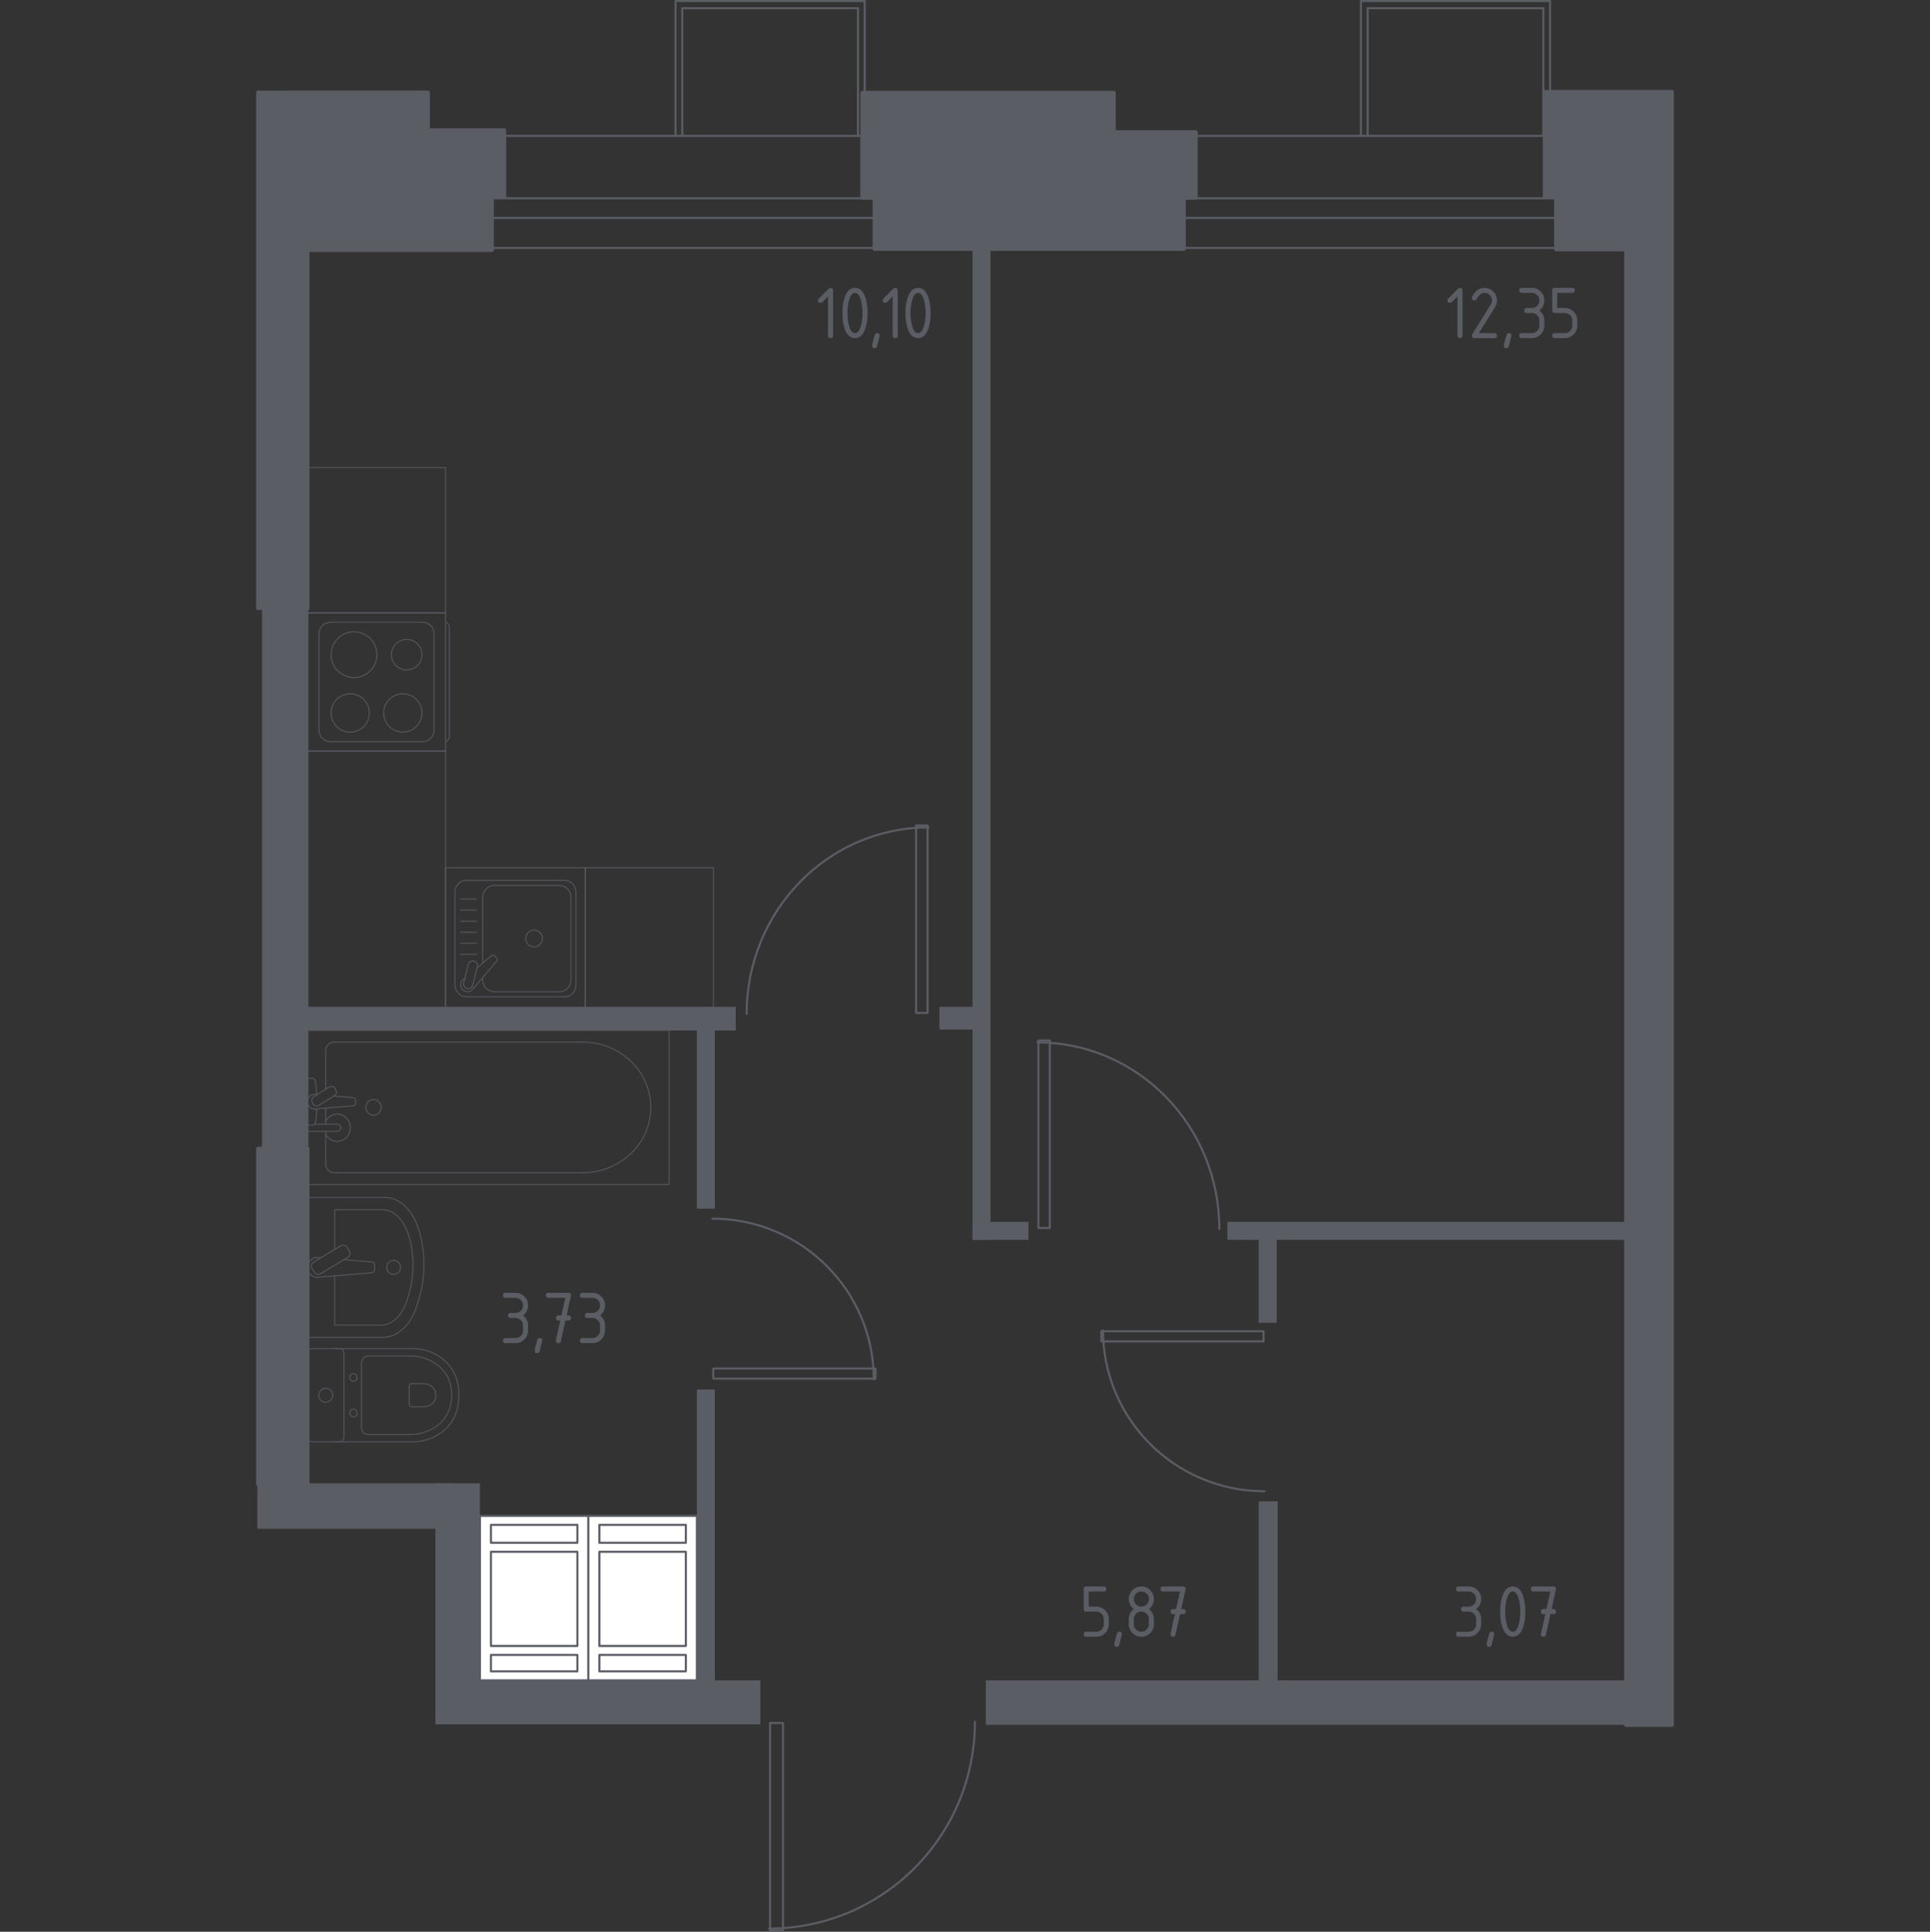 <?xml version="1.0" encoding="iso-8859-1"?>
<!-- Generator: Adobe Illustrator 26.0.1, SVG Export Plug-In . SVG Version: 6.00 Build 0)  -->
<svg version="1.1" xmlns="http://www.w3.org/2000/svg" xmlns:xlink="http://www.w3.org/1999/xlink" x="0px" y="0px"
	 viewBox="0 0 1000 1001.078" style="enable-background:new 0 0 1000 1001.078;" xml:space="preserve">
<rect x="0" y="0" width="1000" height="1001.078" fill="#333333" stroke="none"/>
<g id="&#x426;&#x432;&#x435;&#x442;_&#x43F;&#x43E;&#x43C;&#x435;&#x449;&#x435;&#x43D;&#x438;&#x439;">
</g>
<g id="_x21__x21__x21__&#x41E;&#x43A;&#x43D;&#x430;_x2C__&#x434;&#x432;&#x435;&#x440;&#x438;">
	<g>
		
			<polyline style="fill:none;stroke:#5B5D65;stroke-width:1.078;stroke-linecap:round;stroke-linejoin:round;stroke-miterlimit:10;" points="
			474.669,524.924 480.588,524.924 480.588,427.768 474.669,427.768 474.669,524.924 		"/>
		
			<path style="fill:none;stroke:#5B5D65;stroke-width:1.078;stroke-linecap:round;stroke-linejoin:round;stroke-miterlimit:10;" d="
			M481.082,428.781c-52.034,0-94.222,43.273-94.222,96.649"/>
	</g>
	<g>
		
			<polyline style="fill:none;stroke:#5B5D65;stroke-width:1.078;stroke-linecap:round;stroke-linejoin:round;stroke-miterlimit:10;" points="
			543.961,636.354 538.041,636.354 538.041,539.199 543.961,539.199 543.961,636.354 		"/>
		
			<path style="fill:none;stroke:#5B5D65;stroke-width:1.078;stroke-linecap:round;stroke-linejoin:round;stroke-miterlimit:10;" d="
			M537.548,540.211c52.034,0,94.222,43.273,94.222,96.649"/>
	</g>
	<g>
		
			<polyline style="fill:none;stroke:#5B5D65;stroke-width:1.078;stroke-linecap:round;stroke-linejoin:round;stroke-miterlimit:10;" points="
			369.55,709.196 369.55,714.432 453.626,714.432 453.626,709.196 369.55,709.196 		"/>
		
			<path style="fill:none;stroke:#5B5D65;stroke-width:1.078;stroke-linecap:round;stroke-linejoin:round;stroke-miterlimit:10;" d="
			M452.75,714.868c0-46.019-37.447-83.331-83.638-83.331"/>
	</g>
	<g>
		
			<polyline style="fill:none;stroke:#5B5D65;stroke-width:1.078;stroke-linecap:round;stroke-linejoin:round;stroke-miterlimit:10;" points="
			654.712,695.134 654.712,689.898 570.636,689.898 570.636,695.133 654.712,695.134 		"/>
		
			<path style="fill:none;stroke:#5B5D65;stroke-width:1.078;stroke-linecap:round;stroke-linejoin:round;stroke-miterlimit:10;" d="
			M571.512,689.462c0,46.019,37.447,83.331,83.638,83.331"/>
	</g>
	<g>
		
			<polyline style="fill:none;stroke:#5B5D65;stroke-width:1.078;stroke-linecap:round;stroke-linejoin:round;stroke-miterlimit:10;" points="
			405.696,892.885 398.993,892.885 398.992,1000.539 405.696,1000.539 405.696,892.885 		"/>
		
			<path style="fill:none;stroke:#5B5D65;stroke-width:1.078;stroke-linecap:round;stroke-linejoin:round;stroke-miterlimit:10;" d="
			M398.434,999.418c58.925,0,106.7-47.949,106.7-107.093"/>
	</g>
	<g>
		<g>
			
				<line style="fill:none;stroke:#5B5D65;stroke-width:1.078;stroke-linecap:round;stroke-linejoin:round;stroke-miterlimit:10;" x1="249.668" y1="70.405" x2="457.932" y2="70.405"/>
			
				<line style="fill:none;stroke:#5B5D65;stroke-width:1.078;stroke-linecap:round;stroke-linejoin:round;stroke-miterlimit:10;" x1="245.097" y1="128.48" x2="462.511" y2="128.48"/>
			
				<line style="fill:none;stroke:#5B5D65;stroke-width:1.078;stroke-linecap:round;stroke-linejoin:round;stroke-miterlimit:10;" x1="245.097" y1="102.755" x2="462.511" y2="102.755"/>
			
				<line style="fill:none;stroke:#5B5D65;stroke-width:1.078;stroke-linecap:round;stroke-linejoin:round;stroke-miterlimit:10;" x1="245.785" y1="112.915" x2="463.199" y2="112.915"/>
		</g>
		
			<polyline style="fill:none;stroke:#5B5D65;stroke-width:1.078;stroke-linecap:round;stroke-linejoin:round;stroke-miterlimit:10;" points="
			448.04,70.423 448.04,0.539 350.02,0.539 350.02,70.423 		"/>
		
			<polyline style="fill:none;stroke:#5B5D65;stroke-width:1.078;stroke-linecap:round;stroke-linejoin:round;stroke-miterlimit:10;" points="
			444.548,70.422 444.548,4.241 353.512,4.241 353.512,70.423 		"/>
	</g>
	<g>
		<g>
			
				<line style="fill:none;stroke:#5B5D65;stroke-width:1.078;stroke-linecap:round;stroke-linejoin:round;stroke-miterlimit:10;" x1="603.936" y1="70.405" x2="813.034" y2="70.405"/>
			
				<line style="fill:none;stroke:#5B5D65;stroke-width:1.078;stroke-linecap:round;stroke-linejoin:round;stroke-miterlimit:10;" x1="599.365" y1="128.48" x2="817.613" y2="128.48"/>
			
				<line style="fill:none;stroke:#5B5D65;stroke-width:1.078;stroke-linecap:round;stroke-linejoin:round;stroke-miterlimit:10;" x1="599.365" y1="102.755" x2="817.613" y2="102.755"/>
			
				<line style="fill:none;stroke:#5B5D65;stroke-width:1.078;stroke-linecap:round;stroke-linejoin:round;stroke-miterlimit:10;" x1="600.053" y1="112.915" x2="818.301" y2="112.915"/>
		</g>
		
			<polyline style="fill:none;stroke:#5B5D65;stroke-width:1.078;stroke-linecap:round;stroke-linejoin:round;stroke-miterlimit:10;" points="
			803.142,70.423 803.142,0.539 705.122,0.539 705.122,70.423 		"/>
		
			<polyline style="fill:none;stroke:#5B5D65;stroke-width:1.078;stroke-linecap:round;stroke-linejoin:round;stroke-miterlimit:10;" points="
			799.65,70.422 799.65,4.241 708.615,4.241 708.615,70.423 		"/>
	</g>
</g>
<g id="_x21__x21__x21__&#x41F;&#x443;&#x43D;&#x43A;&#x442;&#x438;&#x440;">
</g>
<g id="_x21__x21__x21__&#x41C;&#x435;&#x431;&#x435;&#x43B;&#x44C;">
	<g style="opacity:0.8;">
		
			<path style="fill:none;stroke:#5B5D65;stroke-width:0.539;stroke-linecap:round;stroke-linejoin:round;stroke-miterlimit:10;" d="
			M173.504,747.172l40.217,0c4.383,0,8.719-1.1,12.603-3.32c5.537-3.17,11.445-9.262,11.445-20.826
			c0-11.573-5.908-17.664-11.445-20.834c-3.884-2.221-8.221-3.312-12.603-3.312l-40.217,0"/>
		
			<path style="fill:none;stroke:#5B5D65;stroke-width:0.539;stroke-linecap:round;stroke-linejoin:round;stroke-miterlimit:10;" d="
			M187.292,739.688c0,2.049,1.538,3.701,3.442,3.701l21.667,0c3.936,0,7.837-0.924,11.334-2.798
			c4.979-2.675,10.286-7.812,10.286-17.566c0-9.75-5.307-14.886-10.286-17.561c-3.497-1.878-7.399-2.798-11.334-2.798l-21.667,0
			c-1.904,0-3.442,1.653-3.442,3.701L187.292,739.688z"/>
		
			<path style="fill:none;stroke:#5B5D65;stroke-width:0.539;stroke-linecap:round;stroke-linejoin:round;stroke-miterlimit:10;" d="
			M212.073,727.919c0,0.605,0.452,1.091,1.01,1.091h6.368c1.159,0,2.304-0.273,3.335-0.826c1.457-0.779,3.02-2.296,3.02-5.154
			c0-2.867-1.563-4.383-3.02-5.162c-1.031-0.554-2.177-0.826-3.335-0.826l-6.368,0c-0.558,0-1.01,0.486-1.01,1.086L212.073,727.919z
			"/>
		
			<path style="fill:none;stroke:#5B5D65;stroke-width:0.539;stroke-linecap:round;stroke-linejoin:round;stroke-miterlimit:10;" d="
			M183.126,730.223c1.031,0,1.861,0.899,1.861,2.015c0,1.103-0.831,2.002-1.861,2.002c-1.031,0-1.87-0.899-1.87-2.002
			C181.256,731.122,182.096,730.223,183.126,730.223z"/>
		
			<path style="fill:none;stroke:#5B5D65;stroke-width:0.539;stroke-linecap:round;stroke-linejoin:round;stroke-miterlimit:10;" d="
			M183.126,711.81c1.031,0,1.861,0.899,1.861,2.011c0,1.103-0.831,2.002-1.861,2.002c-1.031,0-1.87-0.899-1.87-2.002
			C181.256,712.709,182.095,711.81,183.126,711.81z"/>
		
			<path style="fill:none;stroke:#5B5D65;stroke-width:0.539;stroke-linecap:round;stroke-linejoin:round;stroke-miterlimit:10;" d="
			M178.207,701.294l0,43.467c0,1.333-1.082,2.411-2.411,2.411l-14.09,0c-1.329,0-2.411-1.078-2.411-2.411l0-43.467
			c0-1.337,1.082-2.415,2.411-2.415l14.09,0C177.125,698.879,178.207,699.956,178.207,701.294z"/>
		
			<path style="fill:none;stroke:#5B5D65;stroke-width:0.539;stroke-linecap:round;stroke-linejoin:round;stroke-miterlimit:10;" d="
			M168.747,719.404c2.006,0,3.625,1.623,3.625,3.621c0,1.998-1.619,3.62-3.625,3.62c-2.002,0-3.62-1.623-3.62-3.62
			C165.126,721.027,166.745,719.404,168.747,719.404z"/>
	</g>
	<g style="opacity:0.8;">
		
			<path style="fill:none;stroke:#5B5D65;stroke-width:0.539;stroke-linecap:round;stroke-linejoin:round;stroke-miterlimit:10;" d="
			M159.295,693.008h39.338c7.479,0,14.277-6.427,17.382-16.449l0.975-3.13c3.637-11.742,3.556-25.248-0.239-36.884
			c-3.173-9.762-9.873-15.976-17.233-15.976h-40.223V693.008z"/>
		
			<path style="fill:none;stroke:#5B5D65;stroke-width:0.539;stroke-linecap:round;stroke-linejoin:round;stroke-miterlimit:10;" d="
			M173.406,661.187v25.458h24.201c5.822,0,11.112-5.298,13.531-13.561l0.754-2.577c2.837-9.677,2.768-20.815-0.179-30.406
			c-2.474-8.045-7.692-13.169-13.412-13.169h-24.895v20.576"/>
		
			<path style="fill:none;stroke:#5B5D65;stroke-width:0.539;stroke-linecap:round;stroke-linejoin:round;stroke-miterlimit:10;" d="
			M166.271,651.801l-1.613-0.133c-2.568-0.213-5,1.725-5.328,4.549c-0.021,0.187-0.034,0.379-0.034,0.571s0.013,0.379,0.034,0.571
			c0.328,2.824,2.76,4.762,5.328,4.549l27.855-2.296c0.89,0,1.606-0.797,1.606-1.78v-2.091c0-0.98-0.716-1.776-1.606-1.776
			l-14.33-1.181"/>
		
			<path style="fill:none;stroke:#5B5D65;stroke-width:0.539;stroke-linecap:round;stroke-linejoin:round;stroke-miterlimit:10;" d="
			M179.862,646.434l1.112,1.853c0.686,1.133,0.315,2.628-0.822,3.309l-14.034,8.454c-1.146,0.69-2.636,0.319-3.318-0.822
			l-1.116-1.849c-0.686-1.133-0.315-2.628,0.822-3.313l14.042-8.45C177.686,644.93,179.177,645.301,179.862,646.434z"/>
		
			<path style="fill:none;stroke:#5B5D65;stroke-width:0.539;stroke-linecap:round;stroke-linejoin:round;stroke-miterlimit:10;" d="
			M203.956,653.167c1.998,0,3.616,1.623,3.616,3.62c0,1.993-1.618,3.612-3.616,3.612c-2.002,0-3.62-1.619-3.62-3.612
			C200.336,654.79,201.955,653.167,203.956,653.167z"/>
	</g>
	<g style="opacity:0.8;">
		
			<line style="fill:none;stroke:#5B5D65;stroke-width:0.539;stroke-linecap:round;stroke-linejoin:round;stroke-miterlimit:10;" x1="168.764" y1="574.245" x2="168.764" y2="582.576"/>
		
			<path style="fill:none;stroke:#5B5D65;stroke-width:0.539;stroke-linecap:round;stroke-linejoin:round;stroke-miterlimit:10;" d="
			M168.764,586.267v17.216c0,2.351,1.987,4.251,4.432,4.251H301.87c8.779,0,17.255-3.136,23.756-8.791
			c15.427-13.432,15.427-36.682,0-50.11c-6.501-5.663-14.977-8.799-23.756-8.799H173.196c-2.446,0-4.432,1.908-4.432,4.259v20.159"
			/>
		
			<rect x="159.295" y="533.947" style="fill:none;stroke:#5B5D65;stroke-width:0.539;stroke-linecap:round;stroke-linejoin:round;stroke-miterlimit:10;" width="187.363" height="79.872"/>
		
			<path style="fill:none;stroke:#5B5D65;stroke-width:0.539;stroke-linecap:round;stroke-linejoin:round;stroke-miterlimit:10;" d="
			M197.481,573.885c0,2.258-1.765,4.086-3.946,4.086c-2.177,0-3.946-1.827-3.946-4.086c0-2.258,1.769-4.09,3.946-4.09
			C195.716,569.796,197.481,571.627,197.481,573.885z"/>
		
			<path style="fill:none;stroke:#5B5D65;stroke-width:0.539;stroke-linecap:round;stroke-linejoin:round;stroke-miterlimit:10;" d="
			M159.297,582.576v3.691h5.809h0.397h9.18c0,0,1.89-0.068,1.89-1.844s-1.89-1.848-1.89-1.848h-9.18h-0.397h-2.143"/>
		<g>
			
				<path style="fill:none;stroke:#5B5D65;stroke-width:0.539;stroke-linecap:round;stroke-linejoin:round;stroke-miterlimit:10;" d="
				M164.291,567.238l-1.157-0.099c-1.835-0.153-3.573,1.276-3.81,3.369c-0.016,0.141-0.023,0.278-0.023,0.423
				c0,0.141,0.008,0.282,0.023,0.423c0.237,2.093,1.975,3.522,3.81,3.373l19.922-1.703c0.634,0,1.147-0.588,1.147-1.316v-1.55
				c0-0.732-0.513-1.312-1.147-1.312l-10.091-0.865"/>
			
				<path style="fill:none;stroke:#5B5D65;stroke-width:0.539;stroke-linecap:round;stroke-linejoin:round;stroke-miterlimit:10;" d="
				M173.613,564.092l0.354,0.604c0.622,1.079,0.288,2.487-0.754,3.132l-7.994,4.987c-1.038,0.648-2.399,0.298-3.029-0.773
				l-0.35-0.616c-0.626-1.067-0.284-2.479,0.75-3.128l7.998-4.983C171.626,562.667,172.987,563.013,173.613,564.092z"/>
			
				<path style="fill:none;stroke:#5B5D65;stroke-width:0.539;stroke-linecap:round;stroke-linejoin:round;stroke-miterlimit:10;" d="
				M164.128,567.344c-0.152-2.911-0.44-6.692-0.936-7.704c-0.696-1.409-2.632-0.785-2.632-0.785h-1.236v24.159h1.236
				c0,0,1.936,0.62,2.632-0.789c0.489-0.995,0.775-4.688,0.929-7.583"/>
		</g>
		
			<path style="fill:none;stroke:#5B5D65;stroke-width:0.539;stroke-linecap:round;stroke-linejoin:round;stroke-miterlimit:10;" d="
			M168.764,587.861c1.166,2.157,3.394,3.614,5.949,3.614c3.764,0,6.816-3.156,6.816-7.052c0-3.896-3.052-7.052-6.816-7.052
			c-2.555,0-4.783,1.457-5.949,3.614"/>
	</g>
	
		<rect x="128.544" y="419.947" transform="matrix(6.123234e-17 -1 1 6.123234e-17 -260.624 650.802)" style="opacity:0.8;fill:none;stroke:#5B5D65;stroke-width:0.539;stroke-linecap:round;stroke-linejoin:round;stroke-miterlimit:10;" width="133.09" height="71.532"/>
	
		<rect x="157.428" y="244.202" transform="matrix(6.123234e-17 -1 1 6.123234e-17 -84.879 475.057)" style="opacity:0.8;fill:none;stroke:#5B5D65;stroke-width:0.539;stroke-linecap:round;stroke-linejoin:round;stroke-miterlimit:10;" width="75.321" height="71.532"/>
	<g style="opacity:0.8;">
		
			<rect x="230.855" y="449.71" style="fill:none;stroke:#5B5D65;stroke-width:0.539;stroke-linecap:round;stroke-linejoin:round;stroke-miterlimit:10;" width="72.44" height="72.44"/>
		
			<path style="fill:none;stroke:#5B5D65;stroke-width:0.539;stroke-linecap:round;stroke-linejoin:round;stroke-miterlimit:10;" d="
			M241.787,456.203l50.586,0c3.331,0,6.04,2.704,6.04,6.035l0,48.294c0,3.335-2.709,6.035-6.04,6.035l-50.586,0
			c-3.335,0-6.039-2.7-6.039-6.035l0-48.294C235.747,458.907,238.452,456.203,241.787,456.203z"/>
		
			<path style="fill:none;stroke:#5B5D65;stroke-width:0.539;stroke-linecap:round;stroke-linejoin:round;stroke-miterlimit:10;" d="
			M250.122,499.046l0-34.176c0-3.331,2.705-6.035,6.039-6.035l33.626,0c3.335,0,6.04,2.704,6.04,6.035l0,43.03
			c0,3.335-2.705,6.04-6.04,6.04h-33.626c-3.335,0-6.039-2.705-6.039-6.039v-1.358"/>
		
			<path style="fill:none;stroke:#5B5D65;stroke-width:0.539;stroke-linecap:round;stroke-linejoin:round;stroke-miterlimit:10;" d="
			M272.41,486.386c0-2.394,1.934-4.327,4.323-4.327c2.385,0,4.323,1.934,4.323,4.327c0,2.385-1.938,4.323-4.323,4.323
			C274.343,490.709,272.41,488.771,272.41,486.386z"/>
		
			<path style="fill:none;stroke:#5B5D65;stroke-width:0.539;stroke-linecap:round;stroke-linejoin:round;stroke-miterlimit:10;" d="
			M240.871,506.887l-1.031,0.873c-1.354,1.15-1.601,3.288-0.379,4.826c0.081,0.106,0.17,0.204,0.264,0.294
			c0.089,0.098,0.192,0.183,0.298,0.268c1.538,1.222,3.676,0.971,4.826-0.383l12.492-14.741c0.434-0.426,0.396-1.167-0.081-1.653
			l-1.022-1.022c-0.485-0.477-1.222-0.52-1.657-0.081l-7.411,6.28"/>
		
			<path style="fill:none;stroke:#5B5D65;stroke-width:0.539;stroke-linecap:round;stroke-linejoin:round;stroke-miterlimit:10;" d="
			M245.547,498.057L245.547,498.057c1.295,0.315,2.087,1.635,1.763,2.926l-2.372,9.549c-0.315,1.286-1.631,2.078-2.926,1.759
			c-1.282-0.319-2.074-1.636-1.755-2.93l2.364-9.541C242.945,498.526,244.257,497.738,245.547,498.057z"/>
		
			<line style="fill:none;stroke:#5B5D65;stroke-width:0.539;stroke-linecap:round;stroke-linejoin:round;stroke-miterlimit:10;" x1="246.855" y1="465.912" x2="238.669" y2="465.912"/>
		
			<line style="fill:none;stroke:#5B5D65;stroke-width:0.539;stroke-linecap:round;stroke-linejoin:round;stroke-miterlimit:10;" x1="246.855" y1="471.641" x2="238.669" y2="471.641"/>
		
			<line style="fill:none;stroke:#5B5D65;stroke-width:0.539;stroke-linecap:round;stroke-linejoin:round;stroke-miterlimit:10;" x1="246.855" y1="477.374" x2="238.669" y2="477.374"/>
		
			<line style="fill:none;stroke:#5B5D65;stroke-width:0.539;stroke-linecap:round;stroke-linejoin:round;stroke-miterlimit:10;" x1="246.855" y1="483.102" x2="238.669" y2="483.102"/>
		
			<line style="fill:none;stroke:#5B5D65;stroke-width:0.539;stroke-linecap:round;stroke-linejoin:round;stroke-miterlimit:10;" x1="246.855" y1="488.831" x2="238.669" y2="488.831"/>
		
			<line style="fill:none;stroke:#5B5D65;stroke-width:0.539;stroke-linecap:round;stroke-linejoin:round;stroke-miterlimit:10;" x1="246.855" y1="494.559" x2="238.669" y2="494.559"/>
	</g>
	<g style="opacity:0.8;">
		
			<path style="fill:none;stroke:#5B5D65;stroke-width:0.539;stroke-linecap:round;stroke-linejoin:round;stroke-miterlimit:10;" d="
			M230.897,384.345L230.897,384.345c1.064,0,1.931-1.497,1.931-3.323l0-55.236c0-1.83-0.866-3.323-1.931-3.323"/>
		
			<rect x="159.323" y="317.629" style="fill:none;stroke:#5B5D65;stroke-width:0.539;stroke-linecap:round;stroke-linejoin:round;stroke-miterlimit:10;" width="71.539" height="71.539"/>
		
			<path style="fill:none;stroke:#5B5D65;stroke-width:0.539;stroke-linecap:round;stroke-linejoin:round;stroke-miterlimit:10;" d="
			M165.286,328.424l0,49.957c0,3.294,2.671,5.965,5.96,5.965l47.694,0c3.293,0,5.96-2.671,5.96-5.965l0-49.957
			c0-3.293-2.667-5.96-5.96-5.96l-47.694,0C167.957,322.464,165.286,325.131,165.286,328.424z"/>
		
			<path style="fill:none;stroke:#5B5D65;stroke-width:0.539;stroke-linecap:round;stroke-linejoin:round;stroke-miterlimit:10;" d="
			M181.474,359.537c-5.485,0-9.922,4.446-9.922,9.927c0,5.485,4.438,9.931,9.922,9.931c5.489,0,9.927-4.446,9.927-9.931
			C191.401,363.983,186.963,359.537,181.474,359.537z"/>
		
			<path style="fill:none;stroke:#5B5D65;stroke-width:0.539;stroke-linecap:round;stroke-linejoin:round;stroke-miterlimit:10;" d="
			M183.409,327.41c-6.553,0-11.861,5.312-11.861,11.862c0,6.553,5.308,11.866,11.861,11.866c6.557,0,11.866-5.312,11.866-11.866
			C195.275,332.723,189.966,327.41,183.409,327.41z"/>
		
			<path style="fill:none;stroke:#5B5D65;stroke-width:0.539;stroke-linecap:round;stroke-linejoin:round;stroke-miterlimit:10;" d="
			M208.712,359.537c-5.485,0-9.927,4.446-9.927,9.927c0,5.485,4.442,9.931,9.927,9.931c5.485,0,9.927-4.446,9.927-9.931
			C218.639,363.983,214.197,359.537,208.712,359.537z"/>
		
			<path style="fill:none;stroke:#5B5D65;stroke-width:0.539;stroke-linecap:round;stroke-linejoin:round;stroke-miterlimit:10;" d="
			M210.733,331.368c-4.366,0-7.908,3.542-7.908,7.908c0,4.366,3.542,7.908,7.908,7.908c4.366,0,7.908-3.542,7.908-7.908
			C218.64,334.91,215.099,331.368,210.733,331.368z"/>
	</g>
	
		<rect x="300.262" y="452.744" transform="matrix(6.123234e-17 -1 1 6.123234e-17 -149.449 822.412)" style="opacity:0.8;fill:none;stroke:#5B5D65;stroke-width:0.539;stroke-linecap:round;stroke-linejoin:round;stroke-miterlimit:10;" width="72.44" height="66.373"/>
</g>
<g id="&#x41F;&#x435;&#x440;&#x435;&#x433;&#x43E;&#x440;&#x43E;&#x434;&#x43A;&#x438;">
	<g>
		<rect x="225.586" y="768.676" style="fill:#5B5D65;" width="23.077" height="124.933"/>
		<rect x="133.349" y="768.674" style="fill:#5B5D65;" width="101.074" height="23.563"/>
		<rect x="135.757" y="314.609" style="fill:#5B5D65;" width="24.051" height="283.763"/>
	</g>
	<rect x="244.715" y="870.79" style="fill:#5B5D65;" width="149.227" height="22.819"/>
	<rect x="510.794" y="870.78" style="fill:#5B5D65;" width="355.428" height="23.07"/>
	<rect x="652.168" y="778.014" style="fill:#5B5D65;" width="9.816" height="94.733"/>
	<rect x="652.168" y="639.109" style="fill:#5B5D65;" width="9.327" height="46.368"/>
	<rect x="635.968" y="633.196" style="fill:#5B5D65;" width="208.131" height="9.334"/>
	<rect x="503.921" y="633.196" style="fill:#5B5D65;" width="28.961" height="9.334"/>
	<rect x="486.74" y="521.773" style="fill:#5B5D65;" width="21.844" height="11.783"/>
	<rect x="503.92" y="125.137" style="fill:#5B5D65;" width="9.328" height="517.385"/>
	<rect x="156.617" y="521.763" style="fill:#5B5D65;" width="224.584" height="12.28"/>
	<rect x="361.074" y="531.955" style="fill:#5B5D65;" width="9.327" height="94.377"/>
	<rect x="361.075" y="720.089" style="fill:#5B5D65;" width="9.327" height="154.631"/>
</g>
<g id="_x21__x21__x21__&#x428;&#x430;&#x445;&#x442;&#x44B;">
	<g>
		
			<polyline style="fill:#FFFFFF;stroke:#5B5D65;stroke-width:1.078;stroke-linecap:round;stroke-linejoin:round;stroke-miterlimit:10;" points="
			304.895,870.789 304.895,785.562 248.663,785.562 248.664,870.79 304.895,870.789 		"/>
		
			<polyline style="fill:#FFFFFF;stroke:#5B5D65;stroke-width:1.078;stroke-linecap:round;stroke-linejoin:round;stroke-miterlimit:10;" points="
			254.382,857.618 254.382,866.141 299.177,866.141 299.177,857.618 254.382,857.618 		"/>
		
			<polyline style="fill:#FFFFFF;stroke:#5B5D65;stroke-width:1.078;stroke-linecap:round;stroke-linejoin:round;stroke-miterlimit:10;" points="
			254.382,790.21 254.382,799.508 299.177,799.508 299.177,790.21 254.382,790.21 		"/>
		
			<polyline style="fill:#FFFFFF;stroke:#5B5D65;stroke-width:1.078;stroke-linecap:round;stroke-linejoin:round;stroke-miterlimit:10;" points="
			254.382,804.157 254.382,852.969 299.177,852.969 299.177,804.157 254.382,804.157 		"/>
	</g>
	<g>
		
			<polyline style="fill:#FFFFFF;stroke:#5B5D65;stroke-width:1.078;stroke-linecap:round;stroke-linejoin:round;stroke-miterlimit:10;" points="
			361.075,870.789 361.075,785.562 304.843,785.562 304.843,870.79 361.075,870.789 		"/>
		
			<polyline style="fill:#FFFFFF;stroke:#5B5D65;stroke-width:1.078;stroke-linecap:round;stroke-linejoin:round;stroke-miterlimit:10;" points="
			310.562,857.618 310.562,866.141 355.356,866.141 355.356,857.618 310.562,857.618 		"/>
		
			<polyline style="fill:#FFFFFF;stroke:#5B5D65;stroke-width:1.078;stroke-linecap:round;stroke-linejoin:round;stroke-miterlimit:10;" points="
			310.561,790.21 310.561,799.508 355.356,799.508 355.356,790.21 310.561,790.21 		"/>
		
			<polyline style="fill:#FFFFFF;stroke:#5B5D65;stroke-width:1.078;stroke-linecap:round;stroke-linejoin:round;stroke-miterlimit:10;" points="
			310.561,804.157 310.562,852.969 355.356,852.969 355.356,804.157 310.561,804.157 		"/>
	</g>
</g>
<g id="&#x41D;&#x435;&#x441;&#x443;&#x449;&#x438;&#x435;">
	<g>
		
			<rect x="133.778" y="595.356" style="fill:#5B5D65;stroke:#5B5D65;stroke-width:2.156;stroke-linecap:round;stroke-linejoin:round;stroke-miterlimit:10;" width="25.527" height="173.772"/>
		
			<polygon style="fill:#5B5D65;stroke:#5B5D65;stroke-width:2.156;stroke-linecap:round;stroke-linejoin:round;stroke-miterlimit:10;" points="
			851.21,47.686 842.621,47.686 800.426,47.686 800.426,101.68 806.301,101.68 806.301,129.172 842.621,129.172 842.621,893.865 
			866.222,893.865 866.222,47.686 		"/>
		
			<polygon style="fill:#5B5D65;stroke:#5B5D65;stroke-width:2.156;stroke-linecap:round;stroke-linejoin:round;stroke-miterlimit:10;" points="
			221.657,48.019 148.863,48.019 148.863,48.025 133.778,48.025 133.778,315.062 159.304,315.062 159.304,129.511 254.791,129.511 
			254.791,102.019 261.185,102.019 261.185,67.56 221.657,67.56 		"/>
		
			<polygon style="fill:#5B5D65;stroke:#5B5D65;stroke-width:2.156;stroke-linecap:round;stroke-linejoin:round;stroke-miterlimit:10;" points="
			577.048,48.127 446.85,48.127 446.85,102.422 453.231,102.422 453.231,128.909 613.331,128.909 613.331,102.422 619.489,102.422 
			619.489,68.539 577.048,68.539 		"/>
	</g>
</g>
<g id="_x21__x21__x21__&#x41B;&#x435;&#x441;&#x442;&#x43D;&#x438;&#x446;&#x44B;_x2C__&#x43B;&#x438;&#x444;&#x442;&#x44B;">
</g>
<g id="_x21__x21__x21__&#x41F;&#x43B;&#x43E;&#x449;&#x430;&#x434;&#x438;">
	<g>
		<path style="fill:#5B5D65;" d="M755.164,153.628l-2.994,2.995c-0.251,0.245-0.555,0.368-0.911,0.368
			c-0.871,0-1.307-0.435-1.307-1.303c0-0.355,0.125-0.658,0.375-0.908l5.093-5.094c0.342-0.342,0.691-0.513,1.046-0.513
			c0.869,0,1.303,0.435,1.303,1.303v23.453c0,0.868-0.434,1.303-1.303,1.303s-1.303-0.434-1.303-1.303V153.628z"/>
		<path style="fill:#5B5D65;" d="M769.133,149.174c1.803,0,3.339,0.635,4.609,1.905c1.27,1.27,1.905,2.807,1.905,4.609
			c0,1.237-0.395,2.487-1.185,3.751l-8.212,13.188h8.094c0.869,0,1.303,0.434,1.303,1.303c0,0.868-0.434,1.303-1.303,1.303h-10.424
			c-0.869,0-1.303-0.434-1.303-1.303c0-0.263,0.072-0.513,0.218-0.75l9.553-15.34c0.435-0.697,0.652-1.415,0.652-2.151
			c0-1.079-0.382-2.001-1.145-2.764c-0.763-0.764-1.685-1.146-2.764-1.146c-1.474,0-2.836,1.093-4.086,3.277
			c-0.237,0.421-0.612,0.632-1.125,0.632c-0.869,0-1.303-0.435-1.303-1.303c0-0.197,0.04-0.375,0.118-0.533
			C764.355,150.733,766.487,149.174,769.133,149.174z"/>
		<path style="fill:#5B5D65;" d="M781.807,172.627c0.869,0,1.303,0.428,1.303,1.283c0,0.118-0.448,1.967-1.342,5.547
			c-0.158,0.658-0.58,0.987-1.264,0.987c-0.869,0-1.303-0.435-1.303-1.303c0-0.593,0.447-2.436,1.342-5.528
			C780.728,172.956,781.149,172.627,781.807,172.627z"/>
		<path style="fill:#5B5D65;" d="M793.68,162.203h-2.606c-0.869,0-1.303-0.435-1.303-1.303c0-0.869,0.434-1.303,1.303-1.303h2.606
			c1.092,0,2.017-0.379,2.773-1.136s1.135-1.681,1.135-2.773c0-1.079-0.382-2-1.145-2.764s-1.685-1.146-2.764-1.146h-5.212
			c-0.869,0-1.303-0.434-1.303-1.303c0-0.868,0.434-1.303,1.303-1.303h5.212c1.803,0,3.339,0.639,4.609,1.915s1.905,2.81,1.905,4.6
			c0,2.158-0.869,3.896-2.606,5.212c1.737,1.316,2.606,3.053,2.606,5.212v2.605c0,1.804-0.639,3.34-1.915,4.609
			c-1.277,1.271-2.81,1.905-4.6,1.905h-5.212c-0.869,0-1.303-0.435-1.303-1.303c0-0.869,0.434-1.303,1.303-1.303h5.212
			c1.092,0,2.017-0.379,2.773-1.136s1.135-1.681,1.135-2.773v-2.605c0-1.079-0.382-2.001-1.145-2.765
			C795.681,162.585,794.76,162.203,793.68,162.203z"/>
		<path style="fill:#5B5D65;" d="M804.234,160.9v-10.424c0-0.868,0.434-1.303,1.303-1.303h9.121c0.869,0,1.303,0.435,1.303,1.303
			c0,0.869-0.435,1.303-1.303,1.303h-7.817v7.818h3.909c1.803,0,3.339,0.638,4.609,1.914c1.27,1.277,1.905,2.811,1.905,4.601v2.605
			c0,1.804-0.639,3.34-1.915,4.609c-1.277,1.271-2.81,1.905-4.6,1.905h-5.212c-0.869,0-1.303-0.435-1.303-1.303
			c0-0.869,0.434-1.303,1.303-1.303h5.212c1.092,0,2.017-0.379,2.773-1.136s1.135-1.681,1.135-2.773v-2.605
			c0-1.079-0.382-2.001-1.145-2.765c-0.763-0.763-1.685-1.145-2.764-1.145h-5.212C804.668,162.203,804.234,161.768,804.234,160.9z"
			/>
	</g>
	<g>
		<path style="fill:#5B5D65;" d="M760.93,835.169h-2.606c-0.869,0-1.303-0.435-1.303-1.303c0-0.869,0.434-1.303,1.303-1.303h2.606
			c1.092,0,2.017-0.379,2.773-1.136s1.135-1.681,1.135-2.773c0-1.079-0.382-2-1.145-2.764s-1.685-1.146-2.764-1.146h-5.212
			c-0.869,0-1.303-0.434-1.303-1.303c0-0.868,0.434-1.303,1.303-1.303h5.212c1.803,0,3.339,0.639,4.609,1.915s1.905,2.81,1.905,4.6
			c0,2.158-0.869,3.896-2.606,5.212c1.737,1.316,2.606,3.053,2.606,5.212v2.605c0,1.804-0.639,3.34-1.915,4.609
			c-1.277,1.271-2.81,1.905-4.6,1.905h-5.212c-0.869,0-1.303-0.435-1.303-1.303c0-0.869,0.434-1.303,1.303-1.303h5.212
			c1.092,0,2.017-0.379,2.773-1.136s1.135-1.681,1.135-2.773v-2.605c0-1.079-0.382-2.001-1.145-2.765
			C762.93,835.551,762.009,835.169,760.93,835.169z"/>
		<path style="fill:#5B5D65;" d="M772.901,845.593c0.869,0,1.303,0.428,1.303,1.283c0,0.118-0.448,1.967-1.342,5.547
			c-0.158,0.658-0.58,0.987-1.264,0.987c-0.869,0-1.303-0.435-1.303-1.303c0-0.593,0.447-2.436,1.342-5.528
			C771.822,845.922,772.243,845.593,772.901,845.593z"/>
		<path style="fill:#5B5D65;" d="M790.323,835.169c0,3.106-0.382,5.791-1.145,8.055c-1.119,3.316-2.909,4.975-5.37,4.975
			c-2.461,0-4.251-1.651-5.37-4.955c-0.764-2.264-1.145-4.955-1.145-8.074s0.381-5.811,1.145-8.074
			c1.118-3.304,2.908-4.955,5.37-4.955c2.461,0,4.251,1.658,5.37,4.975C789.941,829.378,790.323,832.063,790.323,835.169z
			 M787.717,835.169c0-2.158-0.23-4.191-0.691-6.101c-0.698-2.882-1.77-4.323-3.218-4.323c-1.435,0-2.501,1.448-3.198,4.344
			c-0.474,1.947-0.71,3.975-0.71,6.08c0,2.146,0.23,4.179,0.691,6.1c0.697,2.883,1.77,4.324,3.218,4.324s2.52-1.441,3.218-4.324
			C787.486,839.347,787.717,837.314,787.717,835.169z"/>
		<path style="fill:#5B5D65;" d="M800.684,836.472l-0.969-0.001c-0.871,0-1.306-0.435-1.306-1.303c0-0.869,0.433-1.303,1.299-1.303
			l1.535-0.002l2.046-9.119h-8.789c-0.87,0-1.304-0.434-1.304-1.303c0-0.868,0.434-1.303,1.303-1.303h10.424
			c0.855,0,1.29,0.421,1.303,1.264c0,0.078-0.013,0.185-0.04,0.315l-2.255,10.146l0.989,0.001c0.87,0,1.305,0.434,1.305,1.303
			c0,0.868-0.436,1.303-1.308,1.303l-1.585-0.002l-2.358,10.702c-0.158,0.685-0.572,1.026-1.244,1.026
			c-0.882,0-1.323-0.434-1.323-1.303c0-0.131,0.008-0.229,0.024-0.295L800.684,836.472z"/>
	</g>
	<g>
		<path style="fill:#5B5D65;" d="M561.505,833.866v-10.424c0-0.868,0.434-1.303,1.303-1.303h9.121c0.869,0,1.303,0.435,1.303,1.303
			c0,0.869-0.435,1.303-1.303,1.303h-7.817v7.818h3.909c1.803,0,3.339,0.638,4.609,1.914c1.27,1.277,1.905,2.811,1.905,4.601v2.605
			c0,1.804-0.639,3.34-1.915,4.609c-1.277,1.271-2.81,1.905-4.6,1.905h-5.212c-0.869,0-1.303-0.435-1.303-1.303
			c0-0.869,0.434-1.303,1.303-1.303h5.212c1.092,0,2.017-0.379,2.773-1.136s1.135-1.681,1.135-2.773v-2.605
			c0-1.079-0.382-2.001-1.145-2.765c-0.763-0.763-1.685-1.145-2.764-1.145h-5.212C561.939,835.169,561.505,834.734,561.505,833.866z
			"/>
		<path style="fill:#5B5D65;" d="M579.991,845.593c0.869,0,1.303,0.428,1.303,1.283c0,0.118-0.448,1.967-1.342,5.547
			c-0.158,0.658-0.58,0.987-1.264,0.987c-0.869,0-1.303-0.435-1.303-1.303c0-0.593,0.447-2.436,1.342-5.528
			C578.911,845.922,579.333,845.593,579.991,845.593z"/>
		<path style="fill:#5B5D65;" d="M591.375,848.198c-1.803,0-3.34-0.635-4.61-1.905c-1.27-1.27-1.905-2.806-1.905-4.609v-2.605
			c0-2.159,0.869-3.896,2.606-5.212c-1.737-1.316-2.606-3.054-2.606-5.212c0-1.803,0.635-3.34,1.905-4.609
			c1.27-1.271,2.807-1.905,4.61-1.905c1.803,0,3.339,0.635,4.609,1.905c1.27,1.27,1.905,2.807,1.905,4.609
			c0,2.158-0.869,3.896-2.606,5.212c1.25,0.947,2.04,2.112,2.369,3.494c0.158,0.697,0.237,2.139,0.237,4.323
			c0,1.804-0.635,3.34-1.905,4.609C594.714,847.563,593.177,848.198,591.375,848.198z M591.375,832.563
			c1.092,0,2.017-0.379,2.773-1.136s1.135-1.681,1.135-2.773c0-1.079-0.382-2-1.145-2.764s-1.685-1.146-2.764-1.146
			c-1.093,0-2.017,0.379-2.774,1.136s-1.135,1.681-1.135,2.773s0.378,2.017,1.135,2.773S590.282,832.563,591.375,832.563z
			 M591.375,845.593c1.092,0,2.017-0.379,2.773-1.136s1.135-1.681,1.135-2.773v-2.605c0-1.079-0.382-2.001-1.145-2.765
			c-0.763-0.763-1.685-1.145-2.764-1.145c-1.093,0-2.017,0.378-2.774,1.135s-1.135,1.682-1.135,2.774v2.605
			c0,1.093,0.378,2.017,1.135,2.773S590.282,845.593,591.375,845.593z"/>
		<path style="fill:#5B5D65;" d="M608.781,836.472l-0.969-0.001c-0.871,0-1.306-0.435-1.306-1.303c0-0.869,0.433-1.303,1.299-1.303
			l1.535-0.002l2.046-9.119h-8.789c-0.87,0-1.304-0.434-1.304-1.303c0-0.868,0.434-1.303,1.303-1.303h10.424
			c0.855,0,1.29,0.421,1.303,1.264c0,0.078-0.013,0.185-0.04,0.315l-2.255,10.146l0.989,0.001c0.87,0,1.305,0.434,1.305,1.303
			c0,0.868-0.436,1.303-1.308,1.303l-1.585-0.002l-2.358,10.702c-0.158,0.685-0.572,1.026-1.244,1.026
			c-0.882,0-1.323-0.434-1.323-1.303c0-0.131,0.008-0.229,0.024-0.295L608.781,836.472z"/>
	</g>
	<g>
		<path style="fill:#5B5D65;" d="M267.11,682.995h-2.606c-0.869,0-1.303-0.435-1.303-1.303c0-0.869,0.434-1.303,1.303-1.303h2.606
			c1.092,0,2.017-0.379,2.773-1.136s1.135-1.681,1.135-2.773c0-1.079-0.382-2-1.145-2.764s-1.685-1.146-2.764-1.146h-5.212
			c-0.869,0-1.303-0.434-1.303-1.303c0-0.868,0.434-1.303,1.303-1.303h5.212c1.803,0,3.339,0.639,4.609,1.915s1.905,2.81,1.905,4.6
			c0,2.158-0.869,3.896-2.606,5.212c1.737,1.316,2.606,3.053,2.606,5.212v2.605c0,1.804-0.639,3.34-1.915,4.609
			c-1.277,1.271-2.81,1.905-4.6,1.905h-5.212c-0.869,0-1.303-0.435-1.303-1.303c0-0.869,0.434-1.303,1.303-1.303h5.212
			c1.092,0,2.017-0.379,2.773-1.136s1.135-1.681,1.135-2.773v-2.605c0-1.079-0.382-2.001-1.145-2.765
			C269.11,683.377,268.189,682.995,267.11,682.995z"/>
		<path style="fill:#5B5D65;" d="M279.647,693.419c0.869,0,1.303,0.428,1.303,1.283c0,0.118-0.448,1.967-1.342,5.547
			c-0.158,0.658-0.58,0.987-1.264,0.987c-0.869,0-1.303-0.435-1.303-1.303c0-0.593,0.447-2.436,1.342-5.528
			C278.567,693.748,278.989,693.419,279.647,693.419z"/>
		<path style="fill:#5B5D65;" d="M290.324,684.299l-0.969-0.001c-0.871,0-1.306-0.435-1.306-1.303c0-0.869,0.433-1.303,1.299-1.303
			l1.535-0.002l2.046-9.119h-8.789c-0.87,0-1.304-0.434-1.304-1.303c0-0.868,0.434-1.303,1.303-1.303h10.424
			c0.855,0,1.29,0.421,1.303,1.264c0,0.078-0.013,0.185-0.04,0.315l-2.255,10.146l0.989,0.001c0.87,0,1.305,0.434,1.305,1.303
			c0,0.868-0.436,1.303-1.308,1.303l-1.585-0.002l-2.358,10.702c-0.158,0.685-0.572,1.026-1.244,1.026
			c-0.882,0-1.323-0.434-1.323-1.303c0-0.131,0.008-0.229,0.024-0.295L290.324,684.299z"/>
		<path style="fill:#5B5D65;" d="M306.988,682.995h-2.606c-0.869,0-1.303-0.435-1.303-1.303c0-0.869,0.434-1.303,1.303-1.303h2.606
			c1.092,0,2.017-0.379,2.773-1.136s1.135-1.681,1.135-2.773c0-1.079-0.382-2-1.145-2.764s-1.685-1.146-2.764-1.146h-5.212
			c-0.869,0-1.303-0.434-1.303-1.303c0-0.868,0.434-1.303,1.303-1.303h5.212c1.803,0,3.339,0.639,4.609,1.915s1.905,2.81,1.905,4.6
			c0,2.158-0.869,3.896-2.606,5.212c1.737,1.316,2.606,3.053,2.606,5.212v2.605c0,1.804-0.639,3.34-1.915,4.609
			c-1.277,1.271-2.81,1.905-4.6,1.905h-5.212c-0.869,0-1.303-0.435-1.303-1.303c0-0.869,0.434-1.303,1.303-1.303h5.212
			c1.092,0,2.017-0.379,2.773-1.136s1.135-1.681,1.135-2.773v-2.605c0-1.079-0.382-2.001-1.145-2.765
			C308.988,683.377,308.067,682.995,306.988,682.995z"/>
	</g>
	<g>
		<path style="fill:#5B5D65;" d="M429.033,153.628l-2.994,2.995c-0.251,0.245-0.555,0.368-0.911,0.368
			c-0.871,0-1.307-0.435-1.307-1.303c0-0.355,0.125-0.658,0.375-0.908l5.093-5.094c0.342-0.342,0.691-0.513,1.046-0.513
			c0.869,0,1.303,0.435,1.303,1.303v23.453c0,0.868-0.434,1.303-1.303,1.303s-1.303-0.434-1.303-1.303V153.628z"/>
		<path style="fill:#5B5D65;" d="M449.517,162.203c0,3.106-0.382,5.791-1.145,8.055c-1.119,3.316-2.909,4.975-5.37,4.975
			c-2.461,0-4.251-1.651-5.37-4.955c-0.764-2.264-1.145-4.955-1.145-8.074s0.381-5.811,1.145-8.074
			c1.118-3.304,2.908-4.955,5.37-4.955c2.461,0,4.251,1.658,5.37,4.975C449.135,156.412,449.517,159.097,449.517,162.203z
			 M446.911,162.203c0-2.158-0.23-4.191-0.691-6.101c-0.698-2.882-1.77-4.323-3.218-4.323c-1.435,0-2.501,1.448-3.198,4.344
			c-0.474,1.947-0.71,3.975-0.71,6.08c0,2.146,0.23,4.179,0.691,6.1c0.697,2.883,1.77,4.324,3.218,4.324s2.52-1.441,3.218-4.324
			C446.68,166.382,446.911,164.348,446.911,162.203z"/>
		<path style="fill:#5B5D65;" d="M454.484,172.627c0.869,0,1.303,0.428,1.303,1.283c0,0.118-0.448,1.967-1.342,5.547
			c-0.158,0.658-0.58,0.987-1.264,0.987c-0.869,0-1.303-0.435-1.303-1.303c0-0.593,0.447-2.436,1.342-5.528
			C453.405,172.956,453.826,172.627,454.484,172.627z"/>
		<path style="fill:#5B5D65;" d="M462.511,153.628l-2.994,2.995c-0.251,0.245-0.555,0.368-0.911,0.368
			c-0.871,0-1.307-0.435-1.307-1.303c0-0.355,0.125-0.658,0.375-0.908l5.093-5.094c0.342-0.342,0.691-0.513,1.046-0.513
			c0.869,0,1.303,0.435,1.303,1.303v23.453c0,0.868-0.434,1.303-1.303,1.303s-1.303-0.434-1.303-1.303V153.628z"/>
		<path style="fill:#5B5D65;" d="M482.186,162.203c0,3.106-0.382,5.791-1.145,8.055c-1.119,3.316-2.909,4.975-5.37,4.975
			c-2.461,0-4.251-1.651-5.37-4.955c-0.764-2.264-1.145-4.955-1.145-8.074s0.381-5.811,1.145-8.074
			c1.118-3.304,2.908-4.955,5.37-4.955c2.461,0,4.251,1.658,5.37,4.975C481.804,156.412,482.186,159.097,482.186,162.203z
			 M479.58,162.203c0-2.158-0.23-4.191-0.691-6.101c-0.698-2.882-1.77-4.323-3.218-4.323c-1.435,0-2.501,1.448-3.198,4.344
			c-0.474,1.947-0.71,3.975-0.71,6.08c0,2.146,0.23,4.179,0.691,6.1c0.697,2.883,1.77,4.324,3.218,4.324s2.52-1.441,3.218-4.324
			C479.349,166.382,479.58,164.348,479.58,162.203z"/>
	</g>
</g>
<g id="&#x422;&#x430;&#x431;&#x43B;&#x438;&#x447;&#x43A;&#x438;">
</g>
<g id="_x21__x21__x21__&#x42D;&#x442;&#x430;&#x436;_x2C__&#x441;&#x435;&#x43A;&#x446;&#x438;&#x438;">
</g>
<g id="&#x421;&#x43B;&#x43E;&#x439;_13">
</g>
</svg>
